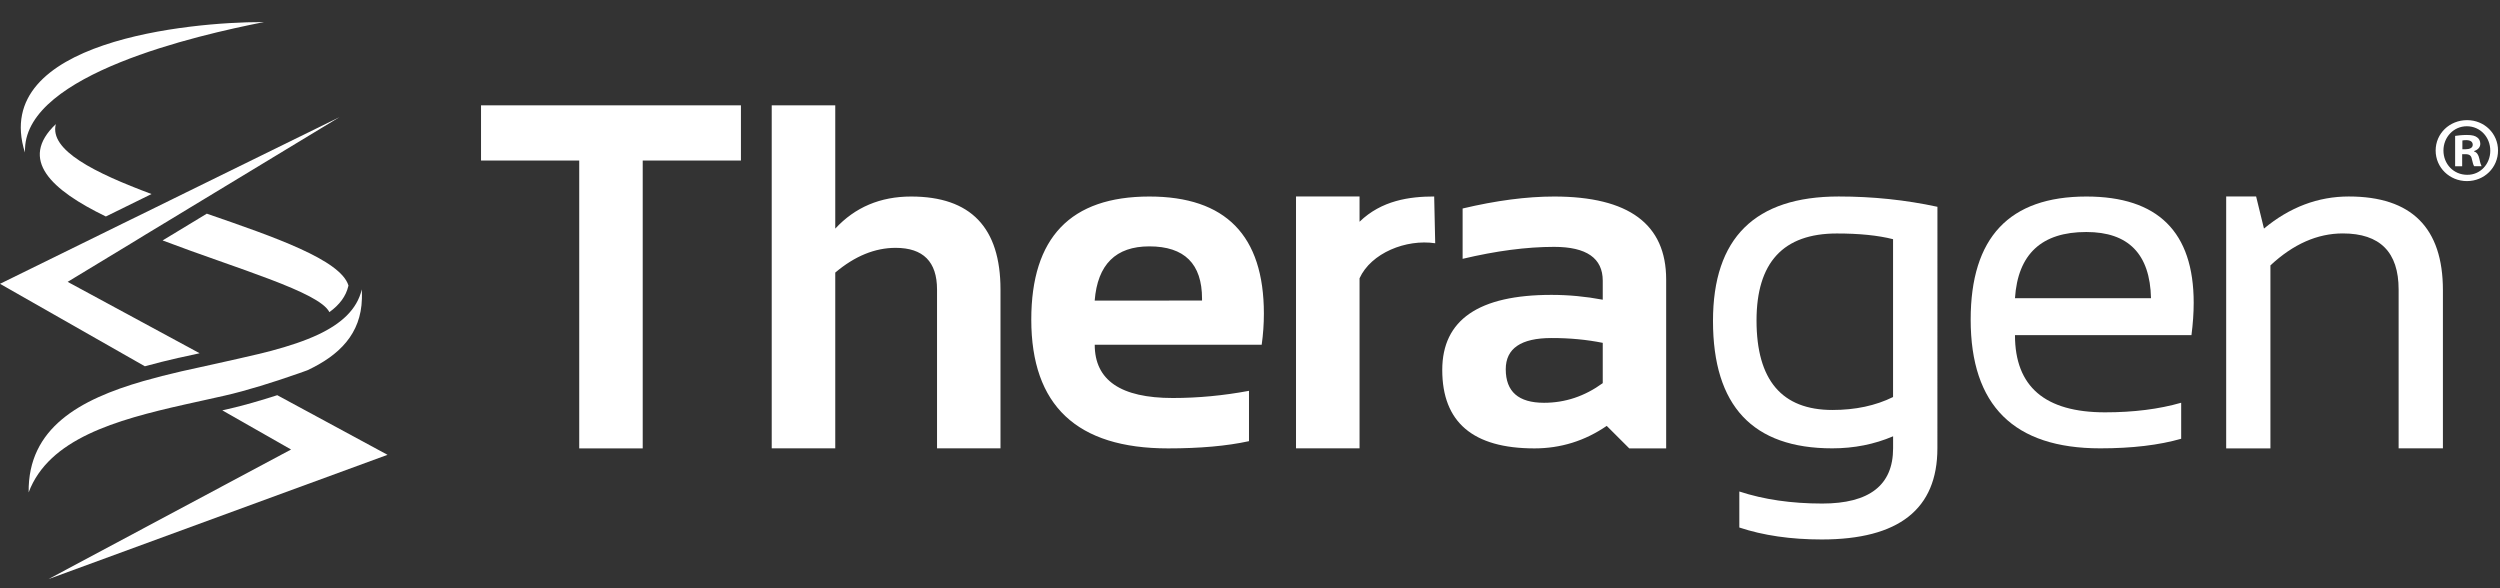 <?xml version="1.0" encoding="UTF-8"?>
<svg preserveAspectRatio="xMidYMid slice" xmlns="http://www.w3.org/2000/svg" width="68px" height="16px" viewBox="0 0 193 48" fill="none">
  <rect x="0" y="0" width="193" height="48" fill="#333333" stroke="none"/>
  <path d="M57.2 9.425V13.686H49.618V35.91H44.716V13.686H37.135V9.425H57.2ZM59.577 35.906H64.482V22.337C65.996 21.058 67.551 20.428 69.14 20.428C71.273 20.428 72.339 21.503 72.339 23.646V35.906H77.238V23.646C77.238 18.861 74.94 16.466 70.341 16.466C67.96 16.466 66.01 17.293 64.482 18.943V9.425H59.577V35.906ZM88.727 16.466C82.649 16.466 79.615 19.632 79.615 25.968C79.615 32.599 83.13 35.91 90.175 35.91C92.625 35.91 94.706 35.727 96.422 35.352V31.466C94.458 31.831 92.504 32.02 90.54 32.02C86.519 32.02 84.513 30.649 84.513 27.907H97.403C97.516 27.104 97.572 26.302 97.572 25.499C97.568 19.474 94.623 16.466 88.727 16.466ZM84.51 24.5C84.73 21.713 86.137 20.314 88.727 20.314C91.441 20.314 92.797 21.661 92.797 24.352V24.497L84.51 24.5ZM100.052 35.906H104.957V22.777C105.845 20.828 108.545 19.736 110.798 20.073L110.719 16.463C108.82 16.463 106.656 16.763 104.957 18.413V16.463H100.052V35.906ZM111.342 29.853C111.342 33.891 113.715 35.91 118.459 35.91C120.492 35.91 122.353 35.328 124.039 34.173L125.779 35.91H128.628V22.87C128.628 18.602 125.745 16.466 119.976 16.466C117.857 16.466 115.501 16.776 112.914 17.39V21.276C115.501 20.662 117.857 20.352 119.976 20.352C122.477 20.352 123.732 21.224 123.732 22.963V24.431C122.415 24.183 121.094 24.059 119.776 24.059C114.152 24.056 111.342 25.992 111.342 29.853ZM123.732 27.762V30.873C122.339 31.886 120.829 32.389 119.202 32.389C117.227 32.389 116.244 31.531 116.244 29.798C116.244 28.193 117.424 27.39 119.776 27.39C121.177 27.387 122.494 27.514 123.732 27.762Z" fill="white"></path>
  <path d="M146.144 19.76C144.978 19.463 143.526 19.319 141.803 19.319C137.668 19.319 135.604 21.555 135.604 26.036C135.604 30.642 137.561 32.944 141.466 32.944C143.241 32.944 144.799 32.609 146.144 31.945V19.76ZM149.567 35.906C149.567 40.595 146.588 42.941 140.637 42.941C138.246 42.941 136.123 42.631 134.276 42.018V39.237C136.165 39.858 138.297 40.168 140.674 40.168C144.321 40.168 146.147 38.745 146.147 35.906V34.976C144.696 35.596 143.131 35.906 141.452 35.906C135.312 35.906 132.243 32.627 132.243 26.071C132.243 19.667 135.48 16.463 141.951 16.463C144.575 16.463 147.114 16.728 149.57 17.259L149.567 35.906Z" fill="white"></path>
  <path d="M161.067 16.466C166.588 16.466 169.353 19.198 169.353 24.669C169.353 25.447 169.295 26.281 169.181 27.166H155.556C155.556 31.142 157.871 33.126 162.511 33.126C164.713 33.126 166.677 32.878 168.387 32.386V35.166C166.677 35.658 164.592 35.906 162.14 35.906C155.47 35.906 152.136 32.596 152.136 25.964C152.136 19.632 155.115 16.466 161.067 16.466ZM155.556 24.317H166.058C165.982 20.91 164.321 19.205 161.067 19.205C157.613 19.202 155.779 20.91 155.556 24.317Z" fill="white"></path>
  <path d="M171.861 35.906V16.463H174.173L174.778 18.94C176.767 17.29 178.951 16.463 181.328 16.463C186.168 16.463 188.593 18.878 188.593 23.701V35.906H185.174V23.646C185.174 20.759 183.736 19.315 180.864 19.315C178.906 19.315 177.045 20.135 175.277 21.782V35.91H171.861V35.906Z" fill="white"></path>
  <path d="M192.848 12.915C192.848 14.231 191.792 15.275 190.447 15.275C189.106 15.275 188.032 14.231 188.032 12.915C188.032 11.599 189.106 10.569 190.461 10.569C191.792 10.569 192.848 11.599 192.848 12.915ZM188.634 12.915C188.634 13.959 189.419 14.789 190.465 14.789C191.479 14.803 192.25 13.959 192.25 12.929C192.25 11.885 191.479 11.041 190.437 11.041C189.419 11.041 188.634 11.885 188.634 12.915ZM190.079 14.131H189.536V11.785C189.749 11.757 190.048 11.713 190.437 11.713C190.881 11.713 191.08 11.785 191.235 11.899C191.38 11.998 191.479 12.171 191.479 12.398C191.479 12.684 191.266 12.87 190.994 12.956V12.984C191.221 13.056 191.338 13.242 191.407 13.556C191.479 13.914 191.534 14.041 191.579 14.127H191.008C190.936 14.041 190.895 13.842 190.822 13.556C190.781 13.311 190.637 13.197 190.337 13.197H190.079V14.131ZM190.093 12.815H190.351C190.65 12.815 190.895 12.715 190.895 12.47C190.895 12.257 190.736 12.112 190.396 12.112C190.255 12.112 190.151 12.126 190.096 12.14V12.815H190.093Z" fill="white"></path>
  <path d="M8.173 18.007L8.958 17.621L10.984 16.625L11.699 16.274C7.3 14.63 3.794 12.894 4.31 10.876C1.414 13.621 3.966 15.967 8.173 18.007Z" fill="white"></path>
  <path d="M15.965 17.789L13.76 19.126L12.553 19.856C18.297 22.04 24.661 23.838 25.428 25.392C26.23 24.81 26.708 24.152 26.887 23.394L26.901 23.335C26.295 21.351 21.18 19.591 15.965 17.789Z" fill="white"></path>
  <path d="M1.923 13.066L1.933 12.746C2.129 7.01 15.143 4.033 20.365 3C20.306 3 20.244 3 20.182 3C14.782 2.997 -0.808 4.412 1.923 13.066Z" fill="white"></path>
  <path d="M21.404 31.803C20.2 32.189 18.768 32.616 17.509 32.895C17.396 32.923 17.279 32.947 17.162 32.974L22.47 35.996L3.743 46L29.917 36.406L21.404 31.803Z" fill="white"></path>
  <path d="M10.162 20.06L5.222 23.053L15.411 28.565C14.802 28.7 14.238 28.823 13.777 28.924H13.77H13.763C12.927 29.116 12.057 29.33 11.183 29.571L0 23.205L8.18 19.188L9.419 18.578L11.452 17.583L13.086 16.78L14.424 16.122L26.206 10.338L15.841 16.615L14.658 17.331L13.21 18.21L11.3 19.364L10.162 20.06Z" fill="white"></path>
  <path d="M27.939 24.359C27.867 27.073 26.195 28.727 23.726 29.881C23.726 29.881 22.79 30.226 21.507 30.646C21.07 30.79 20.588 30.942 20.093 31.094C19.161 31.376 18.17 31.652 17.279 31.852H17.276C16.78 31.965 16.282 32.075 15.779 32.186C15.263 32.299 14.744 32.413 14.228 32.53C8.934 33.722 3.77 35.169 2.212 39.306C2.147 34.325 6.165 32.13 11.049 30.718C11.531 30.58 12.016 30.449 12.511 30.322C13.007 30.198 13.505 30.077 14.008 29.96C14.008 29.96 15.335 29.671 16.846 29.333C17.369 29.216 17.912 29.096 18.428 28.978C19.563 28.72 20.571 28.486 20.95 28.375C22.291 28.017 23.529 27.611 24.582 27.115C26.326 26.288 27.565 25.203 27.929 23.635C27.943 23.887 27.946 24.128 27.939 24.359Z" fill="white"></path>
</svg>
